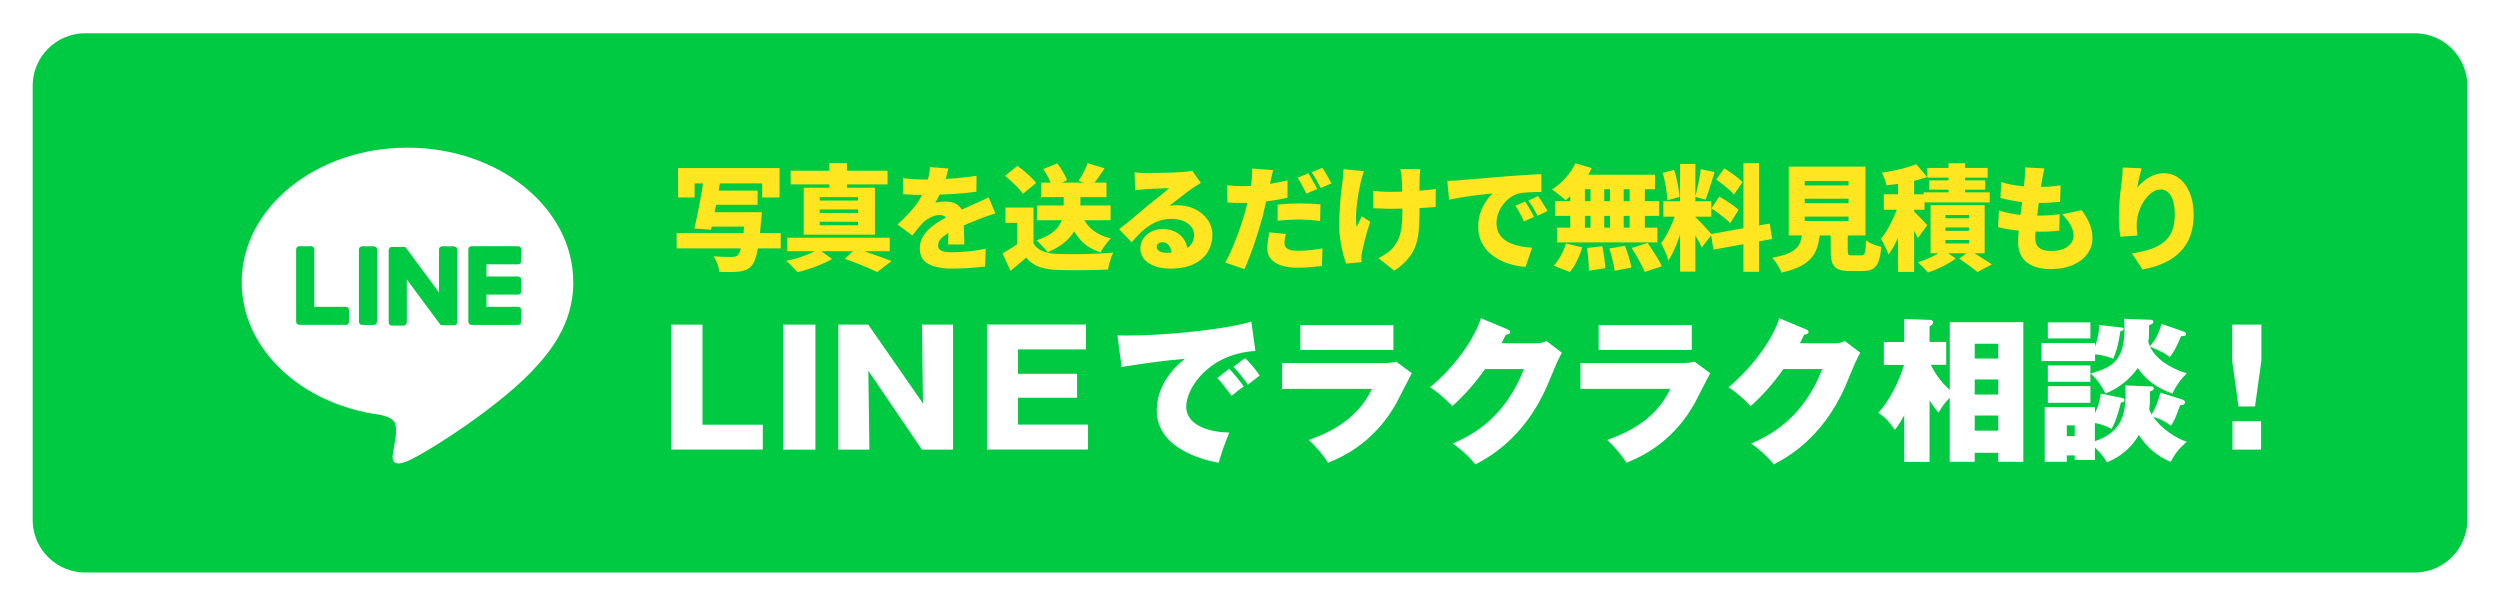<svg width="306" height="75" viewBox="0 0 306 75" fill="none" xmlns="http://www.w3.org/2000/svg">
<g filter="url(#filter0_d_588_1511)">
<path d="M295.57 1.073H10.43C6.327 1.073 3 4.399 3 8.503V61.643C3 65.746 6.327 69.073 10.43 69.073H295.57C299.673 69.073 303 65.746 303 61.643V8.503C303 4.399 299.673 1.073 295.57 1.073Z" fill="#00CA42"/>
<path d="M295.57 1.073H10.43C6.327 1.073 3 4.399 3 8.503V61.643C3 65.746 6.327 69.073 10.43 69.073H295.57C299.673 69.073 303 65.746 303 61.643V8.503C303 4.399 299.673 1.073 295.57 1.073Z" stroke="white" stroke-width="2" stroke-miterlimit="10"/>
<path d="M70.165 32.533C70.165 23.453 61.065 16.073 49.875 16.073C38.685 16.073 29.585 23.463 29.585 32.533C29.585 40.673 36.805 47.493 46.555 48.773C47.215 48.913 48.115 49.213 48.345 49.773C48.545 50.283 48.475 51.093 48.415 51.603C48.415 51.603 48.175 53.033 48.125 53.343C48.035 53.853 47.715 55.353 49.885 54.433C52.055 53.523 61.565 47.553 65.825 42.653C68.765 39.433 70.175 36.153 70.175 32.523L70.165 32.533Z" fill="white"/>
<path d="M63.415 37.773H57.715C57.505 37.773 57.325 37.603 57.325 37.383V28.533C57.325 28.313 57.495 28.133 57.715 28.133H63.415C63.625 28.133 63.805 28.303 63.805 28.523V29.963C63.805 30.173 63.635 30.353 63.415 30.353H59.545V31.843H63.415C63.625 31.843 63.805 32.013 63.805 32.233V33.673C63.805 33.883 63.635 34.063 63.415 34.063H59.545V35.553H63.415C63.625 35.553 63.805 35.723 63.805 35.943V37.383C63.805 37.593 63.635 37.773 63.415 37.773Z" fill="#00CA42"/>
<path d="M42.335 37.773C42.545 37.773 42.725 37.603 42.725 37.383V35.943C42.725 35.733 42.555 35.553 42.335 35.553H38.465V28.523C38.465 28.313 38.295 28.133 38.075 28.133H36.635C36.425 28.133 36.245 28.303 36.245 28.523V37.373C36.245 37.593 36.415 37.763 36.635 37.763H42.335V37.773Z" fill="#00CA42"/>
<path d="M45.755 28.143H44.325C44.109 28.143 43.935 28.317 43.935 28.533V37.383C43.935 37.598 44.109 37.773 44.325 37.773H45.755C45.97 37.773 46.145 37.598 46.145 37.383V28.533C46.145 28.317 45.97 28.143 45.755 28.143Z" fill="#00CA42"/>
<path d="M55.565 28.143H54.125C53.915 28.143 53.735 28.313 53.735 28.533V33.793L49.685 28.323C49.685 28.323 49.665 28.293 49.655 28.283L49.635 28.263C49.635 28.263 49.625 28.253 49.615 28.243C49.615 28.243 49.615 28.243 49.605 28.243C49.605 28.243 49.595 28.243 49.585 28.233C49.585 28.233 49.585 28.233 49.575 28.233C49.575 28.233 49.565 28.233 49.555 28.223C49.555 28.223 49.555 28.223 49.545 28.223C49.545 28.223 49.535 28.223 49.525 28.223C49.525 28.223 49.525 28.223 49.515 28.223H49.495C49.495 28.223 49.495 28.223 49.485 28.223H49.465C49.465 28.223 49.455 28.223 49.445 28.223C49.445 28.223 49.435 28.223 49.425 28.223C49.425 28.223 49.415 28.223 49.405 28.223C49.405 28.223 49.405 28.223 49.395 28.223H47.965C47.755 28.223 47.575 28.393 47.575 28.613V37.463C47.575 37.673 47.745 37.853 47.965 37.853H49.405C49.615 37.853 49.795 37.683 49.795 37.463V32.203L53.855 37.683C53.855 37.683 53.915 37.753 53.955 37.783L53.975 37.793C53.975 37.793 53.975 37.793 53.985 37.793C53.985 37.793 53.995 37.793 54.005 37.793C54.005 37.793 54.015 37.793 54.025 37.793C54.025 37.793 54.025 37.793 54.035 37.793C54.035 37.793 54.055 37.793 54.065 37.793C54.095 37.793 54.135 37.803 54.165 37.803H55.595C55.805 37.803 55.985 37.633 55.985 37.413V28.563C55.985 28.353 55.815 28.173 55.595 28.173L55.565 28.143Z" fill="#00CA42"/>
<path d="M82.175 53.034V37.734H85.985V49.984H93.365V53.024H82.175V53.034Z" fill="white"/>
<path d="M99.805 53.034H95.865V37.734H99.805V53.034Z" fill="white"/>
<path d="M112.845 53.034L106.285 43.384L106.415 53.034H102.605V37.734H106.275L112.975 47.384L112.845 37.734H116.655V53.034H112.845Z" fill="white"/>
<path d="M133.175 49.984V53.024H120.805V37.724H132.925V40.764H124.605V43.754H131.835V46.684H124.605V49.974H133.165L133.175 49.984Z" fill="white"/>
<path d="M153.665 40.954C147.885 41.314 145.195 45.544 145.195 47.764C145.195 50.314 148.565 50.924 150.465 50.944C149.955 52.124 149.455 53.584 149.175 54.634C148.285 54.484 141.585 53.284 141.585 48.244C141.585 44.494 144.725 42.154 145.045 41.924C142.435 42.134 140.575 42.404 137.285 42.914L136.775 39.054C142.365 39.204 150.815 38.194 153.155 37.344L153.665 40.964V40.954ZM150.445 43.134C150.865 43.534 151.905 44.804 152.235 45.304C151.965 45.454 151.245 46.044 150.755 46.444C149.555 44.884 149.425 44.714 149.005 44.274L150.455 43.134H150.445ZM152.395 41.844C153.175 42.514 154.015 43.714 154.185 43.954C153.305 44.634 153.175 44.734 152.735 45.094C152.435 44.614 151.615 43.514 150.965 42.904L152.395 41.834V41.844Z" fill="white"/>
<path d="M169.285 42.434C169.625 42.434 170.355 42.434 170.885 42.264L172.805 43.674C172.485 44.244 171.205 46.814 170.925 47.324C170.225 48.544 167.935 52.574 162.555 54.634C162.065 53.814 160.915 52.464 160.195 51.854C161.905 51.224 166.015 49.744 167.925 45.594H156.925V42.434H169.295H169.285ZM170.555 37.794V40.834H159.155V37.794H170.555Z" fill="white"/>
<path d="M188.095 40.014C188.725 40.014 189.065 39.864 189.295 39.744L191.175 41.174C190.985 41.514 190.945 41.594 190.585 42.334C190.395 42.754 189.505 44.924 189.315 45.344C186.445 51.854 181.895 54.154 180.585 54.844C179.615 53.574 178.225 52.584 177.825 52.274C183.385 50.024 185.555 45.654 186.525 43.174H181.765C180.605 44.834 179.275 46.354 177.765 47.704C176.395 46.294 175.575 45.744 175.045 45.404C178.415 42.584 180.585 39.164 181.265 36.954L184.555 38.324C184.665 38.384 184.845 38.454 184.845 38.624C184.845 38.894 184.465 38.944 184.315 38.964C184.045 39.494 183.935 39.704 183.785 40.014H188.105H188.095Z" fill="white"/>
<path d="M205.805 42.434C206.145 42.434 206.875 42.434 207.405 42.264L209.325 43.674C209.005 44.244 207.725 46.814 207.445 47.324C206.745 48.544 204.455 52.574 199.075 54.634C198.585 53.814 197.435 52.464 196.715 51.854C198.425 51.224 202.535 49.744 204.445 45.594H193.445V42.434H205.815H205.805ZM207.075 37.794V40.834H195.675V37.794H207.075Z" fill="white"/>
<path d="M224.615 40.014C225.245 40.014 225.585 39.864 225.815 39.744L227.695 41.174C227.505 41.514 227.465 41.594 227.105 42.334C226.915 42.754 226.025 44.924 225.835 45.344C222.965 51.854 218.415 54.154 217.105 54.844C216.135 53.574 214.745 52.584 214.345 52.274C219.905 50.024 222.075 45.654 223.045 43.174H218.285C217.125 44.834 215.795 46.354 214.285 47.704C212.915 46.294 212.095 45.744 211.565 45.404C214.935 42.584 217.105 39.164 217.785 36.954L221.075 38.324C221.185 38.384 221.365 38.454 221.365 38.624C221.365 38.894 220.985 38.944 220.835 38.964C220.565 39.494 220.455 39.704 220.305 40.014H224.625H224.615Z" fill="white"/>
<path d="M238.635 37.434H247.655V54.524H244.575V53.424H241.705V54.524H238.645V46.684C238.015 47.314 237.695 47.804 237.275 48.514C236.605 47.674 236.535 47.584 236.175 46.994V54.534H233.075V48.824C232.595 49.734 232.235 50.214 231.935 50.614C231.135 49.514 230.945 49.264 229.915 48.524C231.955 46.244 232.865 43.274 233.055 42.664H230.585V39.864H233.075V37.044L236.325 37.154C236.435 37.154 236.615 37.284 236.615 37.454C236.615 37.684 236.405 37.854 236.175 37.934V39.854H238.215V42.654H236.335C237.025 44.064 237.785 44.934 238.655 45.734V37.434H238.635ZM244.575 41.884V40.074H241.705V41.884H244.575ZM244.575 46.294V44.444H241.705V46.294H244.575ZM244.575 50.714V48.864H241.705V50.714H244.575Z" fill="white"/>
<path d="M259.655 38.074C259.755 38.094 259.945 38.134 259.945 38.264C259.945 38.434 259.795 38.474 259.525 38.554C259.505 38.764 259.255 40.614 258.645 41.924C258.205 41.734 257.655 41.484 256.435 41.374V42.194H249.885V39.984H256.435V40.444C256.895 39.054 256.945 38.184 256.965 37.784L259.645 38.084L259.655 38.074ZM267.115 46.904C267.225 46.944 267.435 47.034 267.435 47.224C267.435 47.564 267.115 47.584 266.845 47.604C266.235 49.244 266.175 49.414 265.725 50.114C264.775 49.374 263.805 49.084 263.555 49.014C264.525 50.514 266.505 51.714 267.665 52.074C266.695 52.914 266.315 53.384 265.685 54.524C264.025 53.854 262.755 52.714 261.785 51.234C261.575 51.594 260.525 53.534 257.885 54.584C257.715 54.294 257.385 53.704 256.415 52.754V54.294H253.945V53.744H252.975V54.524H250.275V47.824H256.425V48.564C256.995 47.404 257.095 46.544 257.125 46.184L259.695 46.694C259.865 46.734 260.035 46.794 260.035 46.944C260.035 47.234 259.715 47.264 259.595 47.264C259.515 47.604 259.105 49.394 258.455 50.494C258.165 50.344 257.545 49.994 256.415 49.774V52.004C259.855 50.844 260.315 48.484 260.145 45.174L263.325 45.304C263.435 45.304 263.625 45.344 263.625 45.554C263.625 45.744 263.415 45.824 263.145 45.914C263.145 46.394 263.185 47.324 263.065 48.124C263.175 48.374 263.235 48.524 263.365 48.734C263.765 48.084 264.165 47.154 264.435 46.054L267.095 46.894L267.115 46.904ZM255.865 37.464V39.424H250.655V37.464H255.865ZM255.865 42.734V44.734H250.655V42.734H255.865ZM255.865 45.264V47.304H250.655V45.264H255.865ZM253.945 51.394V50.064H252.975V51.394H253.945ZM267.265 38.574C267.265 38.574 267.585 38.684 267.585 38.864C267.585 39.164 267.205 39.164 266.975 39.134C266.305 40.674 266.095 41.054 265.585 41.704C265.315 41.494 264.885 41.194 264.295 40.924C263.435 40.544 263.365 40.504 263.155 40.414C263.995 42.264 266.335 43.324 267.665 43.684C266.945 44.404 266.315 45.244 265.915 46.174C264.965 45.814 263.085 45.124 261.655 43.034C261.275 43.644 260.015 45.224 257.715 46.174C257.415 45.564 256.855 44.554 255.905 43.724C258.535 42.944 260.035 42.184 260.035 38.264C260.035 37.734 260.015 37.374 259.975 37.024L263.115 37.134C263.305 37.134 263.555 37.134 263.555 37.404C263.555 37.594 263.475 37.634 263.045 37.804C263.065 38.984 263.005 39.474 262.945 39.874C263.045 40.144 263.095 40.254 263.155 40.384C263.615 39.834 264.105 39.244 264.585 37.644L267.265 38.574Z" fill="white"/>
<path d="M276.795 37.734V42.124L276.015 47.754H273.995L273.215 42.124V37.734H276.795ZM273.255 49.554H276.755V53.034H273.255V49.554Z" fill="white"/>
<path d="M82.987 18.572H95.419V22.17H93.291V20.448H85.017V22.17H82.987V18.572ZM86.921 21.33H92.731V23.066H86.921V21.33ZM86.641 23.976H91.751V25.74H86.641V23.976ZM82.819 26.538H95.559V28.4H82.819V26.538ZM91.205 23.976H93.249C93.249 23.976 93.244 24.027 93.235 24.13C93.235 24.233 93.23 24.349 93.221 24.48C93.212 24.601 93.198 24.709 93.179 24.802C93.086 25.987 92.983 26.967 92.871 27.742C92.759 28.517 92.628 29.128 92.479 29.576C92.339 30.015 92.171 30.337 91.975 30.542C91.751 30.785 91.513 30.953 91.261 31.046C91.009 31.149 90.71 31.219 90.365 31.256C90.094 31.284 89.749 31.298 89.329 31.298C88.909 31.298 88.475 31.293 88.027 31.284C88.018 30.995 87.948 30.668 87.817 30.304C87.686 29.94 87.528 29.627 87.341 29.366C87.789 29.403 88.223 29.427 88.643 29.436C89.063 29.445 89.376 29.45 89.581 29.45C89.73 29.45 89.856 29.441 89.959 29.422C90.071 29.394 90.174 29.343 90.267 29.268C90.407 29.156 90.533 28.904 90.645 28.512C90.757 28.12 90.86 27.574 90.953 26.874C91.046 26.174 91.126 25.306 91.191 24.27L91.205 23.976ZM86.081 20.28L88.111 20.462C88.008 21.097 87.892 21.759 87.761 22.45C87.64 23.131 87.514 23.794 87.383 24.438C87.262 25.073 87.145 25.633 87.033 26.118L84.975 25.964C85.078 25.591 85.176 25.175 85.269 24.718C85.372 24.251 85.47 23.766 85.563 23.262C85.666 22.758 85.759 22.254 85.843 21.75C85.936 21.237 86.016 20.747 86.081 20.28ZM103.413 29.688L104.743 28.4C105.247 28.559 105.77 28.736 106.311 28.932C106.852 29.119 107.37 29.301 107.865 29.478C108.36 29.655 108.78 29.814 109.125 29.954L107.375 31.298C107.076 31.149 106.712 30.981 106.283 30.794C105.854 30.617 105.392 30.43 104.897 30.234C104.402 30.038 103.908 29.856 103.413 29.688ZM96.357 27.098H108.901V28.75H96.357V27.098ZM96.777 18.894H108.635V20.574H96.777V18.894ZM101.509 17.97H103.665V21.568H101.509V17.97ZM100.333 23.64V24.06H105.023V23.64H100.333ZM100.333 25.138V25.572H105.023V25.138H100.333ZM100.333 22.128V22.548H105.023V22.128H100.333ZM98.373 20.98H107.095V26.72H98.373V20.98ZM100.193 28.512L101.845 29.702C101.481 29.917 101.056 30.127 100.571 30.332C100.095 30.537 99.6 30.724 99.087 30.892C98.574 31.069 98.084 31.209 97.617 31.312C97.449 31.116 97.23 30.883 96.959 30.612C96.698 30.341 96.455 30.113 96.231 29.926C96.707 29.833 97.192 29.711 97.687 29.562C98.191 29.403 98.662 29.231 99.101 29.044C99.549 28.857 99.913 28.68 100.193 28.512ZM116.069 18.628C116.022 18.88 115.943 19.211 115.831 19.622C115.728 20.033 115.574 20.499 115.369 21.022C115.238 21.321 115.094 21.633 114.935 21.96C114.776 22.287 114.618 22.571 114.459 22.814C114.552 22.786 114.683 22.763 114.851 22.744C115.019 22.716 115.192 22.697 115.369 22.688C115.556 22.679 115.714 22.674 115.845 22.674C116.452 22.674 116.956 22.851 117.357 23.206C117.758 23.561 117.959 24.088 117.959 24.788C117.959 24.984 117.959 25.217 117.959 25.488C117.968 25.749 117.978 26.025 117.987 26.314C117.996 26.603 118.006 26.888 118.015 27.168C118.024 27.448 118.029 27.7 118.029 27.924H116.013C116.032 27.775 116.046 27.602 116.055 27.406C116.064 27.21 116.069 27 116.069 26.776C116.078 26.552 116.083 26.333 116.083 26.118C116.092 25.903 116.097 25.698 116.097 25.502C116.097 25.035 115.98 24.723 115.747 24.564C115.523 24.396 115.285 24.312 115.033 24.312C114.678 24.312 114.305 24.41 113.913 24.606C113.53 24.793 113.218 25.007 112.975 25.25C112.77 25.465 112.56 25.703 112.345 25.964C112.14 26.216 111.916 26.505 111.673 26.832L109.867 25.474C110.427 24.97 110.926 24.471 111.365 23.976C111.813 23.481 112.2 22.973 112.527 22.45C112.854 21.918 113.124 21.363 113.339 20.784C113.47 20.411 113.577 20.023 113.661 19.622C113.754 19.211 113.81 18.819 113.829 18.446L116.069 18.628ZM110.525 19.804C110.88 19.86 111.295 19.902 111.771 19.93C112.247 19.958 112.672 19.972 113.045 19.972C113.652 19.972 114.324 19.958 115.061 19.93C115.808 19.902 116.564 19.855 117.329 19.79C118.104 19.725 118.836 19.631 119.527 19.51L119.513 21.47C119.018 21.535 118.477 21.596 117.889 21.652C117.301 21.699 116.704 21.741 116.097 21.778C115.49 21.806 114.912 21.829 114.361 21.848C113.82 21.857 113.344 21.862 112.933 21.862C112.746 21.862 112.513 21.862 112.233 21.862C111.953 21.853 111.664 21.839 111.365 21.82C111.066 21.801 110.786 21.783 110.525 21.764V19.804ZM121.837 24.116C121.678 24.163 121.482 24.228 121.249 24.312C121.016 24.387 120.782 24.466 120.549 24.55C120.316 24.634 120.11 24.713 119.933 24.788C119.504 24.956 118.99 25.161 118.393 25.404C117.805 25.647 117.189 25.931 116.545 26.258C116.144 26.463 115.817 26.664 115.565 26.86C115.313 27.047 115.126 27.238 115.005 27.434C114.884 27.621 114.823 27.826 114.823 28.05C114.823 28.199 114.851 28.325 114.907 28.428C114.972 28.531 115.07 28.615 115.201 28.68C115.341 28.745 115.523 28.797 115.747 28.834C115.971 28.862 116.246 28.876 116.573 28.876C117.198 28.876 117.88 28.839 118.617 28.764C119.354 28.68 120.031 28.573 120.647 28.442L120.577 30.626C120.297 30.663 119.924 30.701 119.457 30.738C119 30.785 118.514 30.817 118.001 30.836C117.488 30.864 116.998 30.878 116.531 30.878C115.766 30.878 115.084 30.799 114.487 30.64C113.899 30.491 113.432 30.239 113.087 29.884C112.751 29.52 112.583 29.03 112.583 28.414C112.583 27.891 112.7 27.425 112.933 27.014C113.176 26.594 113.488 26.221 113.871 25.894C114.254 25.558 114.669 25.259 115.117 24.998C115.565 24.727 115.999 24.489 116.419 24.284C116.848 24.06 117.222 23.878 117.539 23.738C117.856 23.589 118.15 23.458 118.421 23.346C118.692 23.225 118.958 23.103 119.219 22.982C119.527 22.851 119.826 22.721 120.115 22.59C120.414 22.45 120.712 22.305 121.011 22.156L121.837 24.116ZM126.919 23.15H135.935V24.956H126.919V23.15ZM127.423 20.35H135.431V22.128H127.423V20.35ZM130.195 21.232H132.239V23.57C132.239 24.018 132.178 24.485 132.057 24.97C131.936 25.446 131.726 25.922 131.427 26.398C131.138 26.865 130.732 27.313 130.209 27.742C129.686 28.162 129.024 28.545 128.221 28.89C128.137 28.75 128.016 28.591 127.857 28.414C127.698 28.227 127.53 28.045 127.353 27.868C127.185 27.691 127.022 27.541 126.863 27.42C127.619 27.168 128.221 26.883 128.669 26.566C129.117 26.239 129.448 25.903 129.663 25.558C129.878 25.203 130.018 24.858 130.083 24.522C130.158 24.177 130.195 23.85 130.195 23.542V21.232ZM132.463 24.466C132.752 25.129 133.186 25.698 133.765 26.174C134.353 26.641 135.09 26.977 135.977 27.182C135.837 27.313 135.683 27.481 135.515 27.686C135.356 27.891 135.202 28.101 135.053 28.316C134.913 28.521 134.796 28.713 134.703 28.89C133.686 28.563 132.864 28.055 132.239 27.364C131.623 26.673 131.133 25.829 130.769 24.83L132.463 24.466ZM126.499 23.402V28.68H124.511V25.278H123.069V23.402H126.499ZM126.499 27.798C126.76 28.227 127.129 28.54 127.605 28.736C128.081 28.932 128.66 29.044 129.341 29.072C129.77 29.091 130.274 29.105 130.853 29.114C131.432 29.114 132.038 29.109 132.673 29.1C133.317 29.081 133.947 29.058 134.563 29.03C135.188 29.002 135.753 28.965 136.257 28.918C136.182 29.077 136.098 29.282 136.005 29.534C135.921 29.786 135.842 30.038 135.767 30.29C135.702 30.551 135.65 30.785 135.613 30.99C135.165 31.018 134.666 31.037 134.115 31.046C133.574 31.065 133.014 31.074 132.435 31.074C131.866 31.083 131.31 31.083 130.769 31.074C130.228 31.065 129.738 31.051 129.299 31.032C128.468 30.995 127.759 30.869 127.171 30.654C126.592 30.449 126.07 30.075 125.603 29.534C125.314 29.786 125.015 30.043 124.707 30.304C124.408 30.565 124.068 30.845 123.685 31.144L122.705 29.016C123.013 28.839 123.335 28.647 123.671 28.442C124.007 28.237 124.329 28.022 124.637 27.798H126.499ZM123.013 19.524L124.525 18.306C124.796 18.493 125.076 18.707 125.365 18.95C125.664 19.193 125.939 19.44 126.191 19.692C126.452 19.944 126.662 20.177 126.821 20.392L125.197 21.736C125.066 21.521 124.88 21.283 124.637 21.022C124.394 20.761 124.128 20.499 123.839 20.238C123.559 19.967 123.284 19.729 123.013 19.524ZM133.121 17.97L135.207 18.6C134.946 19.001 134.68 19.389 134.409 19.762C134.148 20.126 133.91 20.439 133.695 20.7L132.029 20.126C132.16 19.921 132.295 19.697 132.435 19.454C132.575 19.202 132.706 18.95 132.827 18.698C132.948 18.437 133.046 18.194 133.121 17.97ZM127.689 18.698L129.411 17.998C129.654 18.306 129.887 18.656 130.111 19.048C130.344 19.431 130.508 19.771 130.601 20.07L128.767 20.854C128.692 20.555 128.552 20.205 128.347 19.804C128.142 19.403 127.922 19.034 127.689 18.698ZM138.875 19.09C139.09 19.118 139.323 19.141 139.575 19.16C139.827 19.169 140.07 19.174 140.303 19.174C140.452 19.174 140.672 19.174 140.961 19.174C141.25 19.165 141.572 19.16 141.927 19.16C142.291 19.151 142.65 19.141 143.005 19.132C143.369 19.123 143.696 19.113 143.985 19.104C144.284 19.085 144.517 19.071 144.685 19.062C145.021 19.034 145.287 19.006 145.483 18.978C145.688 18.95 145.838 18.922 145.931 18.894L146.981 20.392C146.804 20.504 146.622 20.616 146.435 20.728C146.258 20.831 146.08 20.947 145.903 21.078C145.707 21.209 145.488 21.367 145.245 21.554C145.002 21.731 144.755 21.923 144.503 22.128C144.251 22.324 144.004 22.515 143.761 22.702C143.528 22.889 143.313 23.057 143.117 23.206C143.304 23.169 143.472 23.145 143.621 23.136C143.77 23.127 143.929 23.122 144.097 23.122C144.9 23.122 145.623 23.281 146.267 23.598C146.92 23.915 147.438 24.349 147.821 24.9C148.204 25.441 148.395 26.067 148.395 26.776C148.395 27.504 148.213 28.181 147.849 28.806C147.485 29.431 146.92 29.931 146.155 30.304C145.39 30.687 144.4 30.878 143.187 30.878C142.534 30.878 141.932 30.78 141.381 30.584C140.83 30.388 140.392 30.108 140.065 29.744C139.738 29.371 139.575 28.927 139.575 28.414C139.575 28.003 139.687 27.616 139.911 27.252C140.144 26.888 140.466 26.594 140.877 26.37C141.288 26.146 141.759 26.034 142.291 26.034C142.944 26.034 143.5 26.165 143.957 26.426C144.414 26.678 144.764 27.023 145.007 27.462C145.259 27.901 145.385 28.386 145.385 28.918L143.397 29.156C143.397 28.699 143.294 28.335 143.089 28.064C142.893 27.784 142.632 27.644 142.305 27.644C142.072 27.644 141.89 27.705 141.759 27.826C141.638 27.938 141.577 28.064 141.577 28.204C141.577 28.419 141.684 28.596 141.899 28.736C142.114 28.876 142.398 28.946 142.753 28.946C143.537 28.946 144.181 28.857 144.685 28.68C145.189 28.503 145.558 28.251 145.791 27.924C146.034 27.588 146.155 27.196 146.155 26.748C146.155 26.347 146.029 26.001 145.777 25.712C145.534 25.413 145.203 25.185 144.783 25.026C144.363 24.867 143.896 24.788 143.383 24.788C142.87 24.788 142.389 24.863 141.941 25.012C141.502 25.152 141.087 25.353 140.695 25.614C140.303 25.866 139.925 26.169 139.561 26.524C139.206 26.869 138.861 27.247 138.525 27.658L136.985 26.062C137.209 25.885 137.47 25.675 137.769 25.432C138.068 25.189 138.376 24.937 138.693 24.676C139.01 24.405 139.314 24.149 139.603 23.906C139.892 23.663 140.14 23.458 140.345 23.29C140.541 23.131 140.76 22.954 141.003 22.758C141.255 22.562 141.507 22.361 141.759 22.156C142.02 21.941 142.268 21.741 142.501 21.554C142.734 21.358 142.935 21.185 143.103 21.036C142.963 21.036 142.795 21.041 142.599 21.05C142.412 21.059 142.212 21.069 141.997 21.078C141.782 21.078 141.563 21.083 141.339 21.092C141.124 21.101 140.919 21.115 140.723 21.134C140.527 21.143 140.354 21.153 140.205 21.162C140 21.171 139.78 21.19 139.547 21.218C139.314 21.237 139.113 21.26 138.945 21.288L138.875 19.09ZM155.829 18.824C155.773 19.039 155.712 19.295 155.647 19.594C155.582 19.883 155.53 20.107 155.493 20.266C155.428 20.574 155.344 20.961 155.241 21.428C155.148 21.895 155.04 22.389 154.919 22.912C154.807 23.435 154.69 23.934 154.569 24.41C154.438 24.895 154.284 25.427 154.107 26.006C153.939 26.575 153.752 27.159 153.547 27.756C153.351 28.344 153.146 28.913 152.931 29.464C152.726 30.005 152.525 30.495 152.329 30.934L149.963 30.136C150.178 29.791 150.397 29.361 150.621 28.848C150.854 28.335 151.083 27.784 151.307 27.196C151.54 26.599 151.75 26.011 151.937 25.432C152.133 24.844 152.296 24.307 152.427 23.822C152.52 23.486 152.604 23.15 152.679 22.814C152.763 22.478 152.838 22.156 152.903 21.848C152.978 21.531 153.038 21.232 153.085 20.952C153.132 20.672 153.169 20.42 153.197 20.196C153.234 19.897 153.253 19.608 153.253 19.328C153.262 19.039 153.258 18.805 153.239 18.628L155.829 18.824ZM151.993 20.784C152.6 20.784 153.211 20.756 153.827 20.7C154.452 20.644 155.078 20.565 155.703 20.462C156.338 20.35 156.968 20.224 157.593 20.084V22.198C157.014 22.338 156.394 22.455 155.731 22.548C155.068 22.641 154.41 22.716 153.757 22.772C153.113 22.819 152.52 22.842 151.979 22.842C151.615 22.842 151.293 22.837 151.013 22.828C150.742 22.809 150.486 22.795 150.243 22.786L150.187 20.672C150.57 20.709 150.887 20.737 151.139 20.756C151.4 20.775 151.685 20.784 151.993 20.784ZM156.375 23.052C156.786 23.005 157.234 22.968 157.719 22.94C158.214 22.912 158.69 22.898 159.147 22.898C159.539 22.898 159.94 22.907 160.351 22.926C160.771 22.945 161.196 22.977 161.625 23.024L161.583 25.054C161.238 25.007 160.855 24.965 160.435 24.928C160.015 24.891 159.586 24.872 159.147 24.872C158.634 24.872 158.153 24.886 157.705 24.914C157.266 24.933 156.823 24.97 156.375 25.026V23.052ZM157.397 26.636C157.35 26.813 157.308 27.009 157.271 27.224C157.234 27.429 157.215 27.602 157.215 27.742C157.215 27.891 157.243 28.027 157.299 28.148C157.364 28.26 157.458 28.358 157.579 28.442C157.71 28.526 157.882 28.591 158.097 28.638C158.312 28.675 158.573 28.694 158.881 28.694C159.348 28.694 159.828 28.671 160.323 28.624C160.818 28.568 161.336 28.493 161.877 28.4L161.793 30.556C161.392 30.603 160.948 30.649 160.463 30.696C159.987 30.743 159.455 30.766 158.867 30.766C157.644 30.766 156.711 30.556 156.067 30.136C155.432 29.716 155.115 29.151 155.115 28.442C155.115 28.087 155.143 27.733 155.199 27.378C155.255 27.014 155.311 26.701 155.367 26.44L157.397 26.636ZM160.141 19.216C160.262 19.384 160.388 19.589 160.519 19.832C160.659 20.065 160.79 20.299 160.911 20.532C161.042 20.765 161.149 20.966 161.233 21.134L159.903 21.694C159.81 21.498 159.702 21.288 159.581 21.064C159.46 20.831 159.334 20.597 159.203 20.364C159.082 20.131 158.956 19.925 158.825 19.748L160.141 19.216ZM161.863 18.544C161.984 18.721 162.115 18.931 162.255 19.174C162.395 19.407 162.53 19.641 162.661 19.874C162.792 20.098 162.894 20.289 162.969 20.448L161.653 21.008C161.513 20.719 161.34 20.392 161.135 20.028C160.93 19.655 160.734 19.337 160.547 19.076L161.863 18.544ZM173.847 18.698C173.819 18.875 173.8 19.053 173.791 19.23C173.782 19.407 173.772 19.575 173.763 19.734C173.754 19.874 173.749 20.089 173.749 20.378C173.749 20.658 173.749 20.975 173.749 21.33C173.749 21.685 173.749 22.044 173.749 22.408C173.749 22.763 173.749 23.094 173.749 23.402C173.749 23.701 173.749 23.934 173.749 24.102C173.749 24.942 173.712 25.698 173.637 26.37C173.572 27.033 173.432 27.644 173.217 28.204C173.002 28.755 172.69 29.268 172.279 29.744C171.878 30.22 171.341 30.682 170.669 31.13L168.709 29.59C169.008 29.459 169.33 29.277 169.675 29.044C170.02 28.811 170.296 28.573 170.501 28.33C170.706 28.078 170.879 27.817 171.019 27.546C171.168 27.275 171.29 26.977 171.383 26.65C171.476 26.314 171.542 25.941 171.579 25.53C171.626 25.11 171.649 24.629 171.649 24.088C171.649 23.808 171.649 23.467 171.649 23.066C171.649 22.665 171.644 22.249 171.635 21.82C171.626 21.391 171.616 20.994 171.607 20.63C171.598 20.257 171.584 19.958 171.565 19.734C171.556 19.557 171.532 19.37 171.495 19.174C171.458 18.969 171.425 18.81 171.397 18.698H173.847ZM168.093 21.344C168.336 21.372 168.564 21.4 168.779 21.428C169.003 21.447 169.222 21.461 169.437 21.47C169.661 21.479 169.894 21.484 170.137 21.484C170.753 21.484 171.406 21.47 172.097 21.442C172.797 21.414 173.464 21.372 174.099 21.316C174.743 21.26 175.289 21.199 175.737 21.134L175.723 23.332C175.294 23.369 174.771 23.407 174.155 23.444C173.539 23.472 172.886 23.5 172.195 23.528C171.514 23.547 170.846 23.556 170.193 23.556C170.006 23.556 169.796 23.551 169.563 23.542C169.33 23.533 169.087 23.523 168.835 23.514C168.592 23.505 168.345 23.495 168.093 23.486V21.344ZM166.945 18.95C166.88 19.146 166.81 19.37 166.735 19.622C166.66 19.865 166.604 20.065 166.567 20.224C166.492 20.541 166.408 20.943 166.315 21.428C166.231 21.913 166.156 22.427 166.091 22.968C166.026 23.5 165.984 24.018 165.965 24.522C165.956 25.017 165.984 25.441 166.049 25.796C166.142 25.628 166.245 25.418 166.357 25.166C166.469 24.905 166.576 24.671 166.679 24.466L167.715 25.138C167.566 25.577 167.426 26.02 167.295 26.468C167.174 26.907 167.066 27.322 166.973 27.714C166.88 28.097 166.8 28.433 166.735 28.722C166.707 28.834 166.684 28.965 166.665 29.114C166.646 29.254 166.637 29.361 166.637 29.436C166.637 29.511 166.637 29.609 166.637 29.73C166.646 29.851 166.656 29.968 166.665 30.08L164.761 30.262C164.658 29.982 164.537 29.59 164.397 29.086C164.266 28.582 164.154 28.031 164.061 27.434C163.968 26.827 163.921 26.239 163.921 25.67C163.921 24.895 163.944 24.153 163.991 23.444C164.038 22.735 164.094 22.091 164.159 21.512C164.224 20.924 164.285 20.443 164.341 20.07C164.378 19.855 164.402 19.627 164.411 19.384C164.42 19.141 164.43 18.917 164.439 18.712L166.945 18.95ZM177.151 20.14C177.431 20.131 177.706 20.121 177.977 20.112C178.257 20.093 178.462 20.079 178.593 20.07C178.92 20.042 179.293 20.009 179.713 19.972C180.142 19.935 180.609 19.897 181.113 19.86C181.626 19.813 182.172 19.767 182.751 19.72C183.33 19.673 183.941 19.622 184.585 19.566C185.052 19.529 185.532 19.496 186.027 19.468C186.531 19.431 187.012 19.398 187.469 19.37C187.926 19.342 188.323 19.323 188.659 19.314L188.673 21.498C188.43 21.498 188.146 21.503 187.819 21.512C187.502 21.521 187.18 21.535 186.853 21.554C186.536 21.573 186.246 21.61 185.985 21.666C185.612 21.75 185.252 21.909 184.907 22.142C184.571 22.375 184.272 22.66 184.011 22.996C183.75 23.323 183.544 23.687 183.395 24.088C183.246 24.48 183.171 24.886 183.171 25.306C183.171 25.717 183.241 26.081 183.381 26.398C183.53 26.715 183.736 26.991 183.997 27.224C184.268 27.448 184.585 27.639 184.949 27.798C185.313 27.947 185.71 28.064 186.139 28.148C186.578 28.232 187.04 28.288 187.525 28.316L186.727 30.668C186.102 30.621 185.5 30.514 184.921 30.346C184.352 30.187 183.824 29.973 183.339 29.702C182.854 29.422 182.429 29.091 182.065 28.708C181.71 28.316 181.43 27.877 181.225 27.392C181.029 26.897 180.931 26.351 180.931 25.754C180.931 25.11 181.024 24.522 181.211 23.99C181.407 23.458 181.64 22.996 181.911 22.604C182.191 22.203 182.457 21.89 182.709 21.666C182.466 21.694 182.182 21.727 181.855 21.764C181.528 21.801 181.174 21.843 180.791 21.89C180.408 21.937 180.016 21.988 179.615 22.044C179.223 22.1 178.831 22.165 178.439 22.24C178.056 22.305 177.697 22.375 177.361 22.45L177.151 20.14ZM186.685 22.674C186.806 22.842 186.932 23.043 187.063 23.276C187.203 23.5 187.334 23.724 187.455 23.948C187.586 24.172 187.693 24.373 187.777 24.55L186.531 25.096C186.344 24.685 186.176 24.345 186.027 24.074C185.878 23.794 185.691 23.495 185.467 23.178L186.685 22.674ZM188.267 22.002C188.388 22.17 188.519 22.366 188.659 22.59C188.808 22.805 188.948 23.024 189.079 23.248C189.219 23.463 189.336 23.654 189.429 23.822L188.197 24.41C187.992 24.009 187.81 23.677 187.651 23.416C187.492 23.155 187.296 22.865 187.063 22.548L188.267 22.002ZM192.831 17.984L194.833 18.572C194.581 19.085 194.278 19.589 193.923 20.084C193.578 20.569 193.204 21.022 192.803 21.442C192.411 21.853 192.019 22.212 191.627 22.52C191.506 22.389 191.342 22.24 191.137 22.072C190.932 21.904 190.722 21.741 190.507 21.582C190.302 21.423 190.12 21.293 189.961 21.19C190.549 20.826 191.1 20.359 191.613 19.79C192.136 19.211 192.542 18.609 192.831 17.984ZM192.929 19.384H202.575V21.162H192.495L192.929 19.384ZM190.339 22.618H203.079V24.424H190.339V22.618ZM190.577 25.866H202.869V27.672H190.577V25.866ZM194.679 20.028H196.359V26.832H194.679V20.028ZM192.201 20.028H193.993V26.832H192.201V20.028ZM197.059 20.028H198.739V26.832H197.059V20.028ZM199.467 20.028H201.329V26.832H199.467V20.028ZM194.231 28.358L196.121 28.134C196.214 28.563 196.294 29.035 196.359 29.548C196.434 30.052 196.476 30.481 196.485 30.836L194.483 31.13C194.483 30.897 194.474 30.621 194.455 30.304C194.436 29.987 194.408 29.66 194.371 29.324C194.334 28.979 194.287 28.657 194.231 28.358ZM196.975 28.414L198.893 28.092C199.005 28.372 199.112 28.675 199.215 29.002C199.327 29.319 199.42 29.632 199.495 29.94C199.579 30.239 199.64 30.509 199.677 30.752L197.633 31.144C197.596 30.789 197.512 30.355 197.381 29.842C197.26 29.329 197.124 28.853 196.975 28.414ZM199.719 28.344L201.679 27.742C201.884 28.031 202.094 28.349 202.309 28.694C202.533 29.03 202.743 29.366 202.939 29.702C203.135 30.029 203.289 30.327 203.401 30.598L201.301 31.284C201.208 31.023 201.072 30.724 200.895 30.388C200.727 30.052 200.536 29.707 200.321 29.352C200.116 28.988 199.915 28.652 199.719 28.344ZM191.669 27.798L193.657 28.274C193.508 28.815 193.298 29.361 193.027 29.912C192.766 30.453 192.472 30.915 192.145 31.298L190.171 30.514C190.47 30.215 190.754 29.819 191.025 29.324C191.305 28.82 191.52 28.311 191.669 27.798ZM205.641 18.068H207.517V31.242H205.641V18.068ZM203.597 22.632H209.463V24.522H203.597V22.632ZM205.263 23.64L206.355 24.2C206.243 24.667 206.112 25.161 205.963 25.684C205.814 26.197 205.646 26.711 205.459 27.224C205.282 27.737 205.086 28.223 204.871 28.68C204.666 29.137 204.446 29.539 204.213 29.884C204.157 29.669 204.078 29.436 203.975 29.184C203.872 28.923 203.76 28.666 203.639 28.414C203.527 28.162 203.42 27.943 203.317 27.756C203.588 27.42 203.849 27.009 204.101 26.524C204.353 26.039 204.582 25.544 204.787 25.04C204.992 24.527 205.151 24.06 205.263 23.64ZM207.489 24.55C207.573 24.615 207.685 24.723 207.825 24.872C207.965 25.012 208.119 25.171 208.287 25.348C208.464 25.525 208.632 25.707 208.791 25.894C208.959 26.071 209.108 26.235 209.239 26.384C209.37 26.524 209.463 26.631 209.519 26.706L208.301 28.288C208.208 28.083 208.091 27.849 207.951 27.588C207.811 27.317 207.657 27.047 207.489 26.776C207.33 26.496 207.172 26.23 207.013 25.978C206.854 25.726 206.71 25.511 206.579 25.334L207.489 24.55ZM203.513 19.16L204.913 18.796C205.034 19.141 205.137 19.515 205.221 19.916C205.314 20.317 205.389 20.709 205.445 21.092C205.51 21.465 205.552 21.806 205.571 22.114L204.073 22.52C204.073 22.212 204.045 21.867 203.989 21.484C203.942 21.092 203.877 20.695 203.793 20.294C203.709 19.883 203.616 19.505 203.513 19.16ZM208.175 18.712L209.869 19.062C209.748 19.454 209.622 19.855 209.491 20.266C209.37 20.677 209.244 21.069 209.113 21.442C208.992 21.815 208.875 22.147 208.763 22.436L207.489 22.086C207.582 21.778 207.671 21.428 207.755 21.036C207.848 20.635 207.932 20.233 208.007 19.832C208.082 19.421 208.138 19.048 208.175 18.712ZM213.397 17.97H215.301V31.27H213.397V17.97ZM209.421 26.65L216.617 25.362L216.911 27.252L209.729 28.554L209.421 26.65ZM210.065 19.986L211.045 18.614C211.306 18.763 211.577 18.936 211.857 19.132C212.146 19.328 212.417 19.529 212.669 19.734C212.93 19.93 213.136 20.117 213.285 20.294L212.235 21.82C212.095 21.633 211.904 21.433 211.661 21.218C211.418 21.003 211.157 20.789 210.877 20.574C210.597 20.35 210.326 20.154 210.065 19.986ZM209.477 23.514L210.429 22.058C210.7 22.198 210.984 22.366 211.283 22.562C211.582 22.749 211.866 22.94 212.137 23.136C212.408 23.332 212.627 23.519 212.795 23.696L211.773 25.32C211.624 25.143 211.418 24.947 211.157 24.732C210.896 24.517 210.616 24.303 210.317 24.088C210.028 23.873 209.748 23.682 209.477 23.514ZM220.901 22.324V22.87H226.263V22.324H220.901ZM220.901 24.508V25.054H226.263V24.508H220.901ZM220.901 20.154V20.7H226.263V20.154H220.901ZM218.941 18.39H228.335V26.818H218.941V18.39ZM224.079 25.432H226.165V28.708C226.165 28.951 226.193 29.105 226.249 29.17C226.314 29.226 226.464 29.254 226.697 29.254C226.744 29.254 226.814 29.254 226.907 29.254C227.01 29.254 227.117 29.254 227.229 29.254C227.35 29.254 227.462 29.254 227.565 29.254C227.677 29.254 227.761 29.254 227.817 29.254C227.966 29.254 228.078 29.212 228.153 29.128C228.228 29.044 228.284 28.871 228.321 28.61C228.358 28.349 228.386 27.952 228.405 27.42C228.545 27.532 228.722 27.644 228.937 27.756C229.161 27.859 229.394 27.952 229.637 28.036C229.88 28.12 230.09 28.185 230.267 28.232C230.202 29.007 230.085 29.604 229.917 30.024C229.758 30.453 229.525 30.752 229.217 30.92C228.918 31.088 228.517 31.172 228.013 31.172C227.938 31.172 227.845 31.172 227.733 31.172C227.621 31.172 227.5 31.172 227.369 31.172C227.248 31.172 227.122 31.172 226.991 31.172C226.87 31.172 226.758 31.172 226.655 31.172C226.552 31.172 226.464 31.172 226.389 31.172C225.773 31.172 225.297 31.093 224.961 30.934C224.625 30.785 224.392 30.528 224.261 30.164C224.14 29.809 224.079 29.329 224.079 28.722V25.432ZM220.621 26.16H222.805C222.749 26.804 222.656 27.397 222.525 27.938C222.394 28.479 222.166 28.969 221.839 29.408C221.522 29.837 221.06 30.215 220.453 30.542C219.846 30.869 219.044 31.144 218.045 31.368C217.989 31.181 217.896 30.976 217.765 30.752C217.644 30.528 217.504 30.304 217.345 30.08C217.196 29.865 217.051 29.688 216.911 29.548C217.742 29.399 218.395 29.221 218.871 29.016C219.356 28.811 219.716 28.573 219.949 28.302C220.192 28.022 220.355 27.709 220.439 27.364C220.523 27.009 220.584 26.608 220.621 26.16ZM232.311 19.37H234.285V31.284H232.311V19.37ZM230.575 21.778H235.559V23.668H230.575V21.778ZM232.493 22.688L233.655 23.206C233.524 23.71 233.37 24.237 233.193 24.788C233.016 25.329 232.82 25.871 232.605 26.412C232.4 26.944 232.171 27.448 231.919 27.924C231.676 28.4 231.42 28.815 231.149 29.17C231.056 28.871 230.916 28.535 230.729 28.162C230.552 27.789 230.384 27.471 230.225 27.21C230.468 26.93 230.701 26.608 230.925 26.244C231.149 25.871 231.359 25.479 231.555 25.068C231.76 24.657 231.942 24.251 232.101 23.85C232.26 23.439 232.39 23.052 232.493 22.688ZM234.537 18.096L235.881 19.664C235.386 19.841 234.854 20 234.285 20.14C233.725 20.271 233.156 20.383 232.577 20.476C231.998 20.56 231.438 20.63 230.897 20.686C230.86 20.471 230.785 20.21 230.673 19.902C230.561 19.594 230.454 19.337 230.351 19.132C230.855 19.057 231.359 18.969 231.863 18.866C232.367 18.763 232.848 18.647 233.305 18.516C233.772 18.385 234.182 18.245 234.537 18.096ZM234.131 23.752C234.215 23.817 234.341 23.934 234.509 24.102C234.677 24.27 234.854 24.452 235.041 24.648C235.237 24.844 235.41 25.026 235.559 25.194C235.718 25.362 235.83 25.483 235.895 25.558L234.747 27.154C234.663 26.967 234.56 26.762 234.439 26.538C234.318 26.305 234.187 26.067 234.047 25.824C233.907 25.572 233.767 25.334 233.627 25.11C233.496 24.886 233.375 24.695 233.263 24.536L234.131 23.752ZM238.499 17.984H240.529V22.59H238.499V17.984ZM235.909 18.558H243.287V19.748H235.909V18.558ZM236.119 20.084H242.993V21.218H236.119V20.084ZM235.461 21.54H243.539V22.772H235.461V21.54ZM238.121 25.838V26.258H241.005V25.838H238.121ZM238.121 27.378V27.798H241.005V27.378H238.121ZM238.121 24.312V24.718H241.005V24.312H238.121ZM236.301 23.108H242.923V29.002H236.301V23.108ZM239.801 29.646L241.145 28.68C241.444 28.857 241.756 29.049 242.083 29.254C242.419 29.459 242.736 29.66 243.035 29.856C243.343 30.052 243.6 30.22 243.805 30.36L242.041 31.298C241.873 31.158 241.663 30.99 241.411 30.794C241.159 30.607 240.893 30.411 240.613 30.206C240.333 30.001 240.062 29.814 239.801 29.646ZM237.855 28.596L239.395 29.646C239.106 29.861 238.765 30.075 238.373 30.29C237.99 30.514 237.589 30.715 237.169 30.892C236.758 31.079 236.362 31.233 235.979 31.354C235.83 31.167 235.634 30.953 235.391 30.71C235.158 30.477 234.943 30.271 234.747 30.094C235.12 29.991 235.503 29.856 235.895 29.688C236.287 29.52 236.656 29.343 237.001 29.156C237.346 28.96 237.631 28.773 237.855 28.596ZM250.231 18.614C250.166 18.903 250.11 19.16 250.063 19.384C250.026 19.608 249.988 19.818 249.951 20.014C249.923 20.182 249.881 20.443 249.825 20.798C249.778 21.143 249.722 21.549 249.657 22.016C249.592 22.473 249.526 22.954 249.461 23.458C249.405 23.962 249.349 24.457 249.293 24.942C249.237 25.418 249.19 25.852 249.153 26.244C249.125 26.636 249.111 26.944 249.111 27.168C249.111 27.691 249.274 28.083 249.601 28.344C249.928 28.596 250.404 28.722 251.029 28.722C251.654 28.722 252.168 28.638 252.569 28.47C252.98 28.293 253.288 28.064 253.493 27.784C253.698 27.495 253.801 27.187 253.801 26.86C253.801 26.384 253.675 25.936 253.423 25.516C253.18 25.087 252.844 24.657 252.415 24.228L254.795 23.724C255.252 24.34 255.584 24.914 255.789 25.446C256.004 25.978 256.111 26.543 256.111 27.14C256.111 27.849 255.906 28.493 255.495 29.072C255.084 29.641 254.496 30.094 253.731 30.43C252.966 30.766 252.042 30.934 250.959 30.934C250.166 30.934 249.47 30.813 248.873 30.57C248.285 30.337 247.828 29.973 247.501 29.478C247.174 28.974 247.011 28.325 247.011 27.532C247.011 27.252 247.034 26.874 247.081 26.398C247.128 25.913 247.184 25.381 247.249 24.802C247.324 24.214 247.398 23.617 247.473 23.01C247.557 22.403 247.627 21.829 247.683 21.288C247.748 20.737 247.795 20.266 247.823 19.874C247.851 19.501 247.865 19.221 247.865 19.034C247.874 18.847 247.87 18.665 247.851 18.488L250.231 18.614ZM244.953 20.28C245.373 20.42 245.835 20.537 246.339 20.63C246.852 20.714 247.38 20.779 247.921 20.826C248.462 20.863 248.985 20.882 249.489 20.882C250.04 20.882 250.553 20.863 251.029 20.826C251.505 20.789 251.902 20.742 252.219 20.686L252.149 22.702C251.748 22.739 251.342 22.772 250.931 22.8C250.52 22.828 250.016 22.842 249.419 22.842C248.915 22.842 248.397 22.819 247.865 22.772C247.333 22.716 246.81 22.641 246.297 22.548C245.784 22.455 245.303 22.347 244.855 22.226L244.953 20.28ZM244.673 23.752C245.205 23.929 245.737 24.065 246.269 24.158C246.801 24.251 247.324 24.317 247.837 24.354C248.36 24.382 248.868 24.396 249.363 24.396C249.764 24.396 250.212 24.382 250.707 24.354C251.211 24.317 251.678 24.275 252.107 24.228L252.051 26.23C251.706 26.267 251.337 26.3 250.945 26.328C250.553 26.347 250.147 26.356 249.727 26.356C248.7 26.356 247.739 26.305 246.843 26.202C245.956 26.099 245.196 25.964 244.561 25.796L244.673 23.752ZM262.131 18.6C262.094 18.721 262.052 18.88 262.005 19.076C261.958 19.272 261.907 19.482 261.851 19.706C261.795 19.93 261.744 20.154 261.697 20.378C261.66 20.593 261.632 20.784 261.613 20.952C261.8 20.728 262.005 20.513 262.229 20.308C262.453 20.103 262.7 19.916 262.971 19.748C263.251 19.58 263.55 19.449 263.867 19.356C264.184 19.253 264.525 19.202 264.889 19.202C265.561 19.202 266.168 19.407 266.709 19.818C267.26 20.229 267.694 20.817 268.011 21.582C268.338 22.338 268.501 23.243 268.501 24.298C268.501 25.297 268.356 26.174 268.067 26.93C267.778 27.686 267.358 28.335 266.807 28.876C266.266 29.417 265.608 29.861 264.833 30.206C264.068 30.551 263.204 30.813 262.243 30.99L260.955 29.016C261.739 28.895 262.453 28.736 263.097 28.54C263.741 28.335 264.292 28.059 264.749 27.714C265.216 27.369 265.57 26.921 265.813 26.37C266.065 25.819 266.191 25.129 266.191 24.298C266.191 23.589 266.116 23.005 265.967 22.548C265.827 22.091 265.626 21.75 265.365 21.526C265.113 21.302 264.819 21.19 264.483 21.19C264.082 21.19 263.704 21.325 263.349 21.596C262.994 21.867 262.677 22.217 262.397 22.646C262.126 23.075 261.912 23.542 261.753 24.046C261.604 24.541 261.529 25.021 261.529 25.488C261.529 25.637 261.534 25.824 261.543 26.048C261.552 26.263 261.576 26.524 261.613 26.832L259.527 26.972C259.49 26.701 259.448 26.356 259.401 25.936C259.364 25.507 259.345 25.054 259.345 24.578C259.345 24.251 259.354 23.911 259.373 23.556C259.392 23.201 259.415 22.837 259.443 22.464C259.471 22.091 259.508 21.708 259.555 21.316C259.602 20.915 259.653 20.513 259.709 20.112C259.746 19.813 259.774 19.519 259.793 19.23C259.812 18.931 259.821 18.689 259.821 18.502L262.131 18.6Z" fill="#FFE621"/>
</g>
<defs>
<filter id="filter0_d_588_1511" x="0" y="0.073" width="306" height="74" filterUnits="userSpaceOnUse" color-interpolation-filters="sRGB">
<feFlood flood-opacity="0" result="BackgroundImageFix"/>
<feColorMatrix in="SourceAlpha" type="matrix" values="0 0 0 0 0 0 0 0 0 0 0 0 0 0 0 0 0 0 127 0" result="hardAlpha"/>
<feOffset dy="2"/>
<feGaussianBlur stdDeviation="1"/>
<feComposite in2="hardAlpha" operator="out"/>
<feColorMatrix type="matrix" values="0 0 0 0 0 0 0 0 0 0 0 0 0 0 0 0 0 0 0.25 0"/>
<feBlend mode="normal" in2="BackgroundImageFix" result="effect1_dropShadow_588_1511"/>
<feBlend mode="normal" in="SourceGraphic" in2="effect1_dropShadow_588_1511" result="shape"/>
</filter>
</defs>
</svg>
